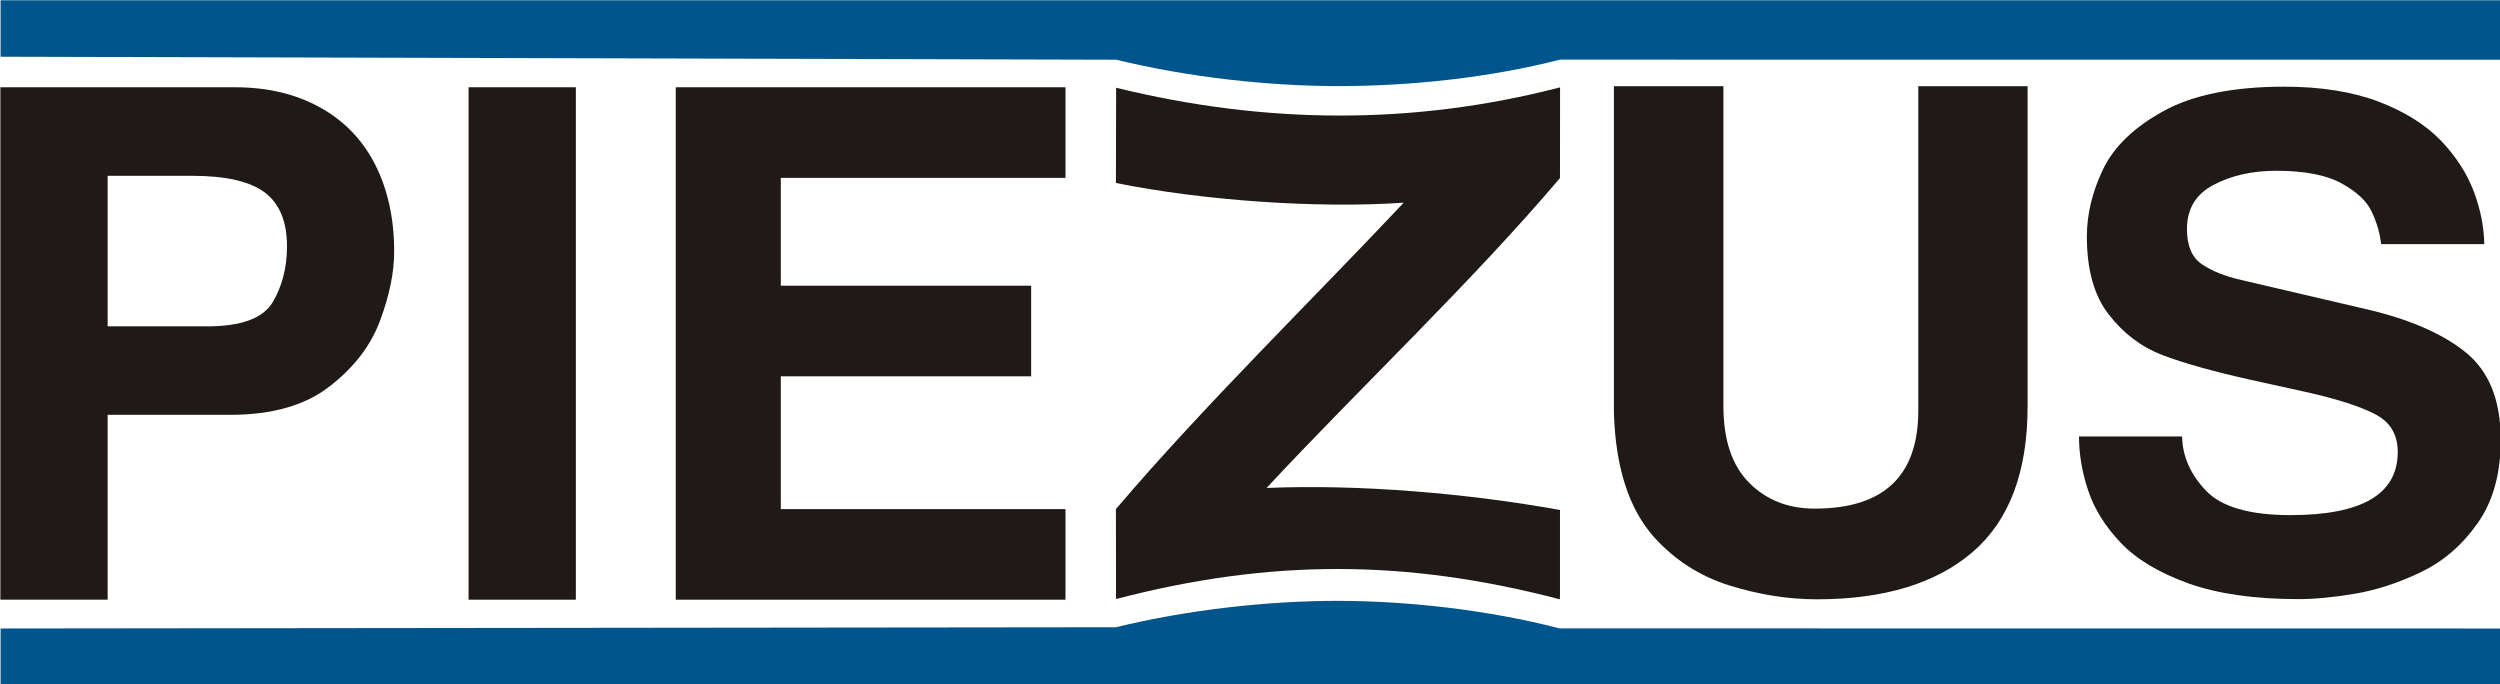 <?xml version="1.0" encoding="UTF-8" standalone="no"?>
<!-- Creator: CorelDRAW -->

<svg
   xmlns:dc="http://purl.org/dc/elements/1.1/"
   xmlns:cc="http://creativecommons.org/ns#"
   xmlns:rdf="http://www.w3.org/1999/02/22-rdf-syntax-ns#"
   xmlns:svg="http://www.w3.org/2000/svg"
   xmlns="http://www.w3.org/2000/svg"
   xmlns:sodipodi="http://sodipodi.sourceforge.net/DTD/sodipodi-0.dtd"
   xmlns:inkscape="http://www.inkscape.org/namespaces/inkscape"
   xml:space="preserve"
   width="219.181"
   height="60"
   style="fill-rule:evenodd"
   viewBox="0 0 61.858 16.933"
   id="svg3054"
   version="1.1"
   inkscape:version="0.48.4 r9939"
   sodipodi:docname="logo.svg"><sodipodi:namedview
   pagecolor="#ffffff"
   bordercolor="#666666"
   borderopacity="1"
   objecttolerance="10"
   gridtolerance="10"
   guidetolerance="10"
   inkscape:pageopacity="0"
   inkscape:pageshadow="2"
   inkscape:window-width="1332"
   inkscape:window-height="616"
   id="namedview3078"
   showgrid="false"
   showborder="true"
   borderlayer="false"
   inkscape:showpageshadow="false"
   fit-margin-top="0"
   fit-margin-left="0"
   fit-margin-right="0"
   fit-margin-bottom="0"
   inkscape:zoom="1.2260987"
   inkscape:cx="87.847181"
   inkscape:cy="16.65354"
   inkscape:window-x="1540"
   inkscape:window-y="182"
   inkscape:window-maximized="0"
   inkscape:current-layer="svg3054" />
 <defs
   id="defs3056">
  <style
   type="text/css"
   id="style3058">
   
    .fil1 {fill:#00558D;fill-rule:nonzero}
    .fil0 {fill:#1F1A17;fill-rule:nonzero}
   
  </style>
 </defs>
 <g
   id="Layer_x0020_1"
   transform="matrix(2.4,0,0,2.4,-75.346,-54.337)">
  <path
   class="fil0"
   d="M 32.504,26.917 32.504,28.823 31.398,28.823 31.398,23.54 33.816,23.54 C 34.153,23.54 34.445,23.61 34.692,23.747 34.94,23.883 35.13,24.08 35.261,24.335 35.391,24.591 35.458,24.891 35.458,25.232 35.458,25.445 35.411,25.68 35.315,25.939 35.221,26.197 35.048,26.426 34.795,26.622 34.543,26.819 34.201,26.917 33.77,26.917 L 32.504,26.917 z M 32.504,26.005 33.527,26.005 C 33.882,26.005 34.107,25.922 34.206,25.755 34.304,25.589 34.353,25.397 34.353,25.181 34.353,24.924 34.276,24.739 34.123,24.624 33.971,24.511 33.723,24.453 33.38,24.453 L 32.504,24.453 32.504,26.005 z"
   id="path3062"
   inkscape:connector-curvature="0"
   style="fill:#1f1a17;fill-rule:nonzero" />
  <polygon
   class="fil0"
   points="36.225,23.54 37.331,23.54 37.331,28.823 36.225,28.823 "
   id="polygon3064"
   style="fill:#1f1a17;fill-rule:nonzero" />
  <polygon
   class="fil0"
   points="38.361,28.823 38.361,23.54 42.379,23.54 42.379,24.474 39.444,24.474 39.444,25.586 42.025,25.586 42.025,26.52 39.444,26.52 39.444,27.889 42.379,27.889 42.379,28.823 "
   id="polygon3066"
   style="fill:#1f1a17;fill-rule:nonzero" />
  <path
   class="fil0"
   d="M 52.298,23.529 52.298,26.831 C 52.298,27.507 52.109,28.007 51.731,28.332 51.353,28.656 50.818,28.819 50.125,28.819 49.828,28.819 49.528,28.771 49.223,28.676 48.917,28.58 48.659,28.413 48.446,28.177 48.186,27.884 48.05,27.457 48.033,26.897 L 48.033,23.529 49.162,23.529 49.162,26.824 C 49.162,27.174 49.249,27.438 49.426,27.616 49.603,27.795 49.829,27.884 50.103,27.884 50.815,27.884 51.171,27.547 51.171,26.874 L 51.171,23.529 52.298,23.529 z"
   id="path3068"
   inkscape:connector-curvature="0"
   style="fill:#1f1a17;fill-rule:nonzero" />
  <path
   class="fil0"
   d="M 52.828,27.14 53.891,27.14 C 53.895,27.345 53.977,27.531 54.136,27.698 54.295,27.866 54.586,27.951 55.008,27.951 55.745,27.951 56.114,27.735 56.114,27.301 56.114,27.123 56.039,26.994 55.887,26.914 55.736,26.833 55.492,26.754 55.156,26.679 L 54.588,26.554 C 54.209,26.469 53.91,26.385 53.69,26.302 53.471,26.218 53.286,26.078 53.136,25.884 52.984,25.691 52.909,25.422 52.909,25.079 52.909,24.847 52.966,24.615 53.077,24.383 53.19,24.151 53.397,23.951 53.7,23.785 54.003,23.619 54.418,23.534 54.943,23.534 55.327,23.534 55.652,23.587 55.922,23.69 56.191,23.794 56.404,23.928 56.563,24.094 56.72,24.26 56.832,24.436 56.901,24.622 56.969,24.806 57.004,24.985 57.006,25.157 L 55.943,25.157 C 55.929,25.041 55.897,24.929 55.845,24.822 55.795,24.714 55.692,24.617 55.535,24.531 55.38,24.445 55.154,24.401 54.861,24.401 54.613,24.401 54.398,24.45 54.216,24.546 54.032,24.643 53.941,24.794 53.941,25.001 53.941,25.175 53.992,25.295 54.096,25.365 54.199,25.435 54.334,25.489 54.501,25.527 L 55.79,25.828 C 56.226,25.929 56.567,26.075 56.81,26.269 57.054,26.464 57.176,26.765 57.176,27.174 57.176,27.526 57.095,27.814 56.935,28.038 56.777,28.262 56.582,28.429 56.353,28.539 56.123,28.649 55.898,28.723 55.676,28.761 55.453,28.799 55.259,28.817 55.09,28.817 54.637,28.817 54.259,28.763 53.956,28.655 53.651,28.545 53.419,28.405 53.258,28.236 53.097,28.066 52.984,27.885 52.922,27.696 52.859,27.508 52.828,27.322 52.828,27.14 z"
   id="path3070"
   inkscape:connector-curvature="0"
   style="fill:#1f1a17;fill-rule:nonzero" />
  <path
   class="fil1"
   d="M 44.452,27.671 C 45.414,26.638 46.562,25.555 47.477,24.476 L 47.478,23.541 C 45.953,23.936 44.43,23.92 42.901,23.545 L 42.899,24.527 C 43.785,24.706 44.965,24.792 45.866,24.73 44.94,25.715 43.789,26.84 42.899,27.889 L 42.9,28.816 C 44.488,28.402 45.888,28.404 47.476,28.819 47.477,28.816 47.476,28.779 47.477,28.776 L 47.477,27.898 C 46.525,27.727 45.418,27.631 44.452,27.671 z"
   id="path3072"
   inkscape:connector-curvature="0"
   style="fill:#1f1a17;fill-rule:nonzero" />
  <path
   class="fil1"
   d="M 31.4,22.643 31.4,23.225 42.902,23.256 C 43.637,23.436 44.473,23.528 45.193,23.528 45.929,23.528 46.752,23.442 47.477,23.255 L 57.171,23.256 57.17,22.643 31.4,22.643 z"
   id="path3074"
   inkscape:connector-curvature="0"
   style="fill:#00558d;fill-rule:nonzero" />
  <path
   class="fil1"
   d="M 45.181,28.835 C 44.461,28.835 43.635,28.927 42.899,29.107 L 31.4,29.12 31.4,29.7 57.17,29.7 57.17,29.12 47.473,29.119 C 46.749,28.931 45.916,28.835 45.181,28.835 z"
   id="path3076"
   inkscape:connector-curvature="0"
   style="fill:#00558d;fill-rule:nonzero" />
 </g>
</svg>